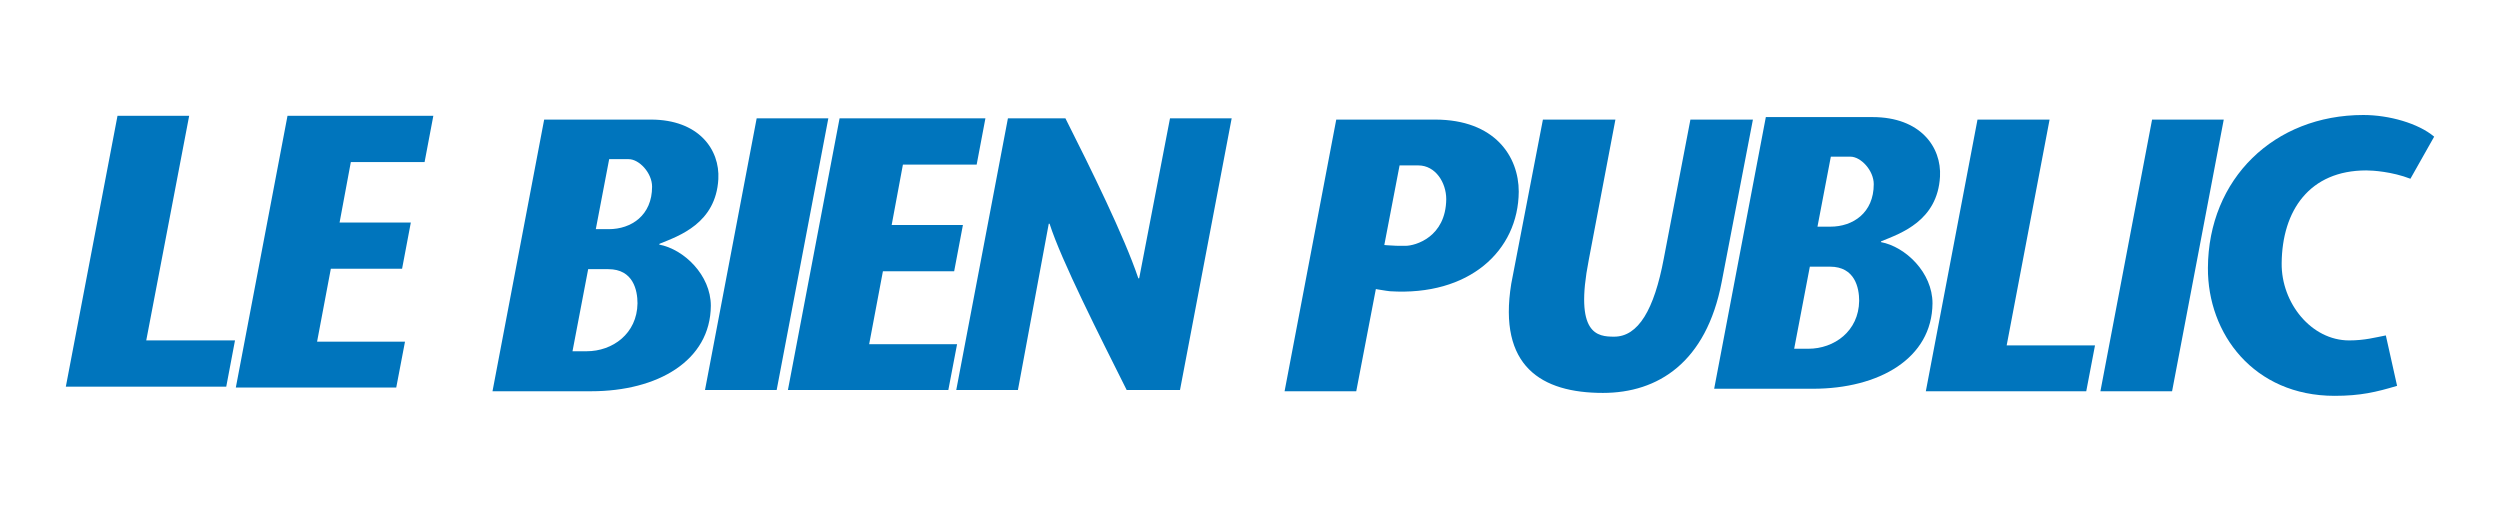 <svg xmlns="http://www.w3.org/2000/svg" xmlns:xlink="http://www.w3.org/1999/xlink" id="layer" x="0px" y="0px" viewBox="0 0 600 122.9" style="enable-background:new 0 0 600 122.9;" xml:space="preserve"><style type="text/css">	.st0{fill:#FFFFFF;}	.st1{fill:#0075BD;}</style><rect class="st0" width="600" height="122.9"></rect><g>	<g>		<g>			<polyline class="st1" points="28.2,27.8 45.4,27.8 35.1,81.7 56.4,81.7 54.3,92.8 15.8,92.8 28.2,27.8    "></polyline>			<polyline class="st1" points="101.9,38.9 84.2,38.9 81.5,53.4 98.6,53.4 96.5,64.5 79.4,64.5 76.1,82 97.2,82 95.1,93 56.6,93      69,27.8 104,27.8 101.9,38.9    "></polyline>			<polyline class="st1" points="169.2,93.6 181.6,28.4 198.8,28.4 186.4,93.6 169.2,93.6    "></polyline>			<polyline class="st1" points="234.4,39.5 216.7,39.5 214,54 231.1,54 229,65.1 211.9,65.1 208.6,82.6 229.7,82.6 227.6,93.6      189.1,93.6 201.5,28.4 236.5,28.4 234.4,39.5    "></polyline>			<path class="st1" d="M283.2,93.6h-12.8c-6.3-12.6-15.7-31.1-18.5-39.9h-0.2l-7.4,39.9h-14.8l12.4-65.2h13.8     c6.1,12.1,14.1,28.3,17.5,38.4h0.2l7.4-38.4h14.8L283.2,93.6"></path>			<path class="st1" d="M325.5,93.9h-17.2l12.4-65.2h23.7c14.4,0,20.1,8.9,20.1,17.3c-0.1,14.2-11.9,25.1-30.9,23.9     c0,0-5.4-0.6-7.3-1.7c-1.8-1.1,1-10.7,2.6-10s6.8,0.8,6.8,0.8h1.6c2.4,0,9.7-2.1,9.8-11.2c0-4-2.6-8.1-6.7-8.1h-4.5L325.5,93.9"></path>			<path class="st1" d="M387.7,28.7l-6.4,33.7c-3.5,17.9,2.1,18.4,6.1,18.4c5.8,0,9.6-6.5,11.9-18.7l6.4-33.4h15l-7.5,39     c-3.7,19.3-15.3,26.6-28.5,26.6c-14.8,0-25.2-6.4-22-26.2l7.6-39.4H387.7"></path>			<polyline class="st1" points="474.6,28.7 491.9,28.7 481.6,82.9 502.8,82.9 500.7,93.9 462.2,93.9 474.6,28.7    "></polyline>			<polyline class="st1" points="504.1,93.9 516.5,28.7 533.7,28.7 521.3,93.9 504.1,93.9    "></polyline>			<path class="st1" d="M578.5,42.9c-4.4-1.7-9-2-10.6-2c-13.6,0-20.2,9.6-20.3,22.3c-0.1,9.5,7.1,18.5,16.2,18.5     c3.7,0,6.2-0.7,8.8-1.2l2.7,12.1c-5,1.5-8.8,2.4-15,2.4c-19.4,0-30.5-14.9-30.4-30.7c0.1-21.4,15.9-36.7,37.3-36.7     c6.2,0,13.2,2,17,5.2L578.5,42.9"></path>			<path class="st1" d="M137.4,84.3h3.4c6.2,0,12.1-4.2,12.2-11.5c0-3.1-1-8.2-7-8.2h-5l1.8-9.6h3.3c5.4,0,10.4-3.3,10.4-10.2     c0-3.3-3.1-6.6-5.6-6.6h-4.7L137.4,84.3 M118.2,93.9l12.4-65.2h25.6c11.5,0,16.6,7.2,16.2,14.3c-0.6,10.6-9.4,13.6-14.1,15.5     l-0.1,0.2c5.9,1.1,12.4,7.3,12.4,14.7c-0.1,13.2-12.8,20.5-28.7,20.5H118.2L118.2,93.9z"></path>			<path class="st1" d="M430.6,83.7h3.4c6.2,0,12.1-4.2,12.2-11.5c0-3.1-1-8.2-7-8.2h-5.3l1.8-9.6h3.6c5.4,0,10.4-3.3,10.4-10.2     c0-3.3-3.1-6.6-5.6-6.6h-4.7L430.6,83.7 M411.4,93.3l12.4-65.2h25.6c11.5,0,16.6,7.2,16.2,14.3C465,53,456.2,56,451.5,57.9     l-0.1,0.2c5.9,1.1,12.4,7.3,12.4,14.7C463.7,86,451,93.3,435.1,93.3L411.4,93.3L411.4,93.3z"></path>		</g>	</g></g></svg>
